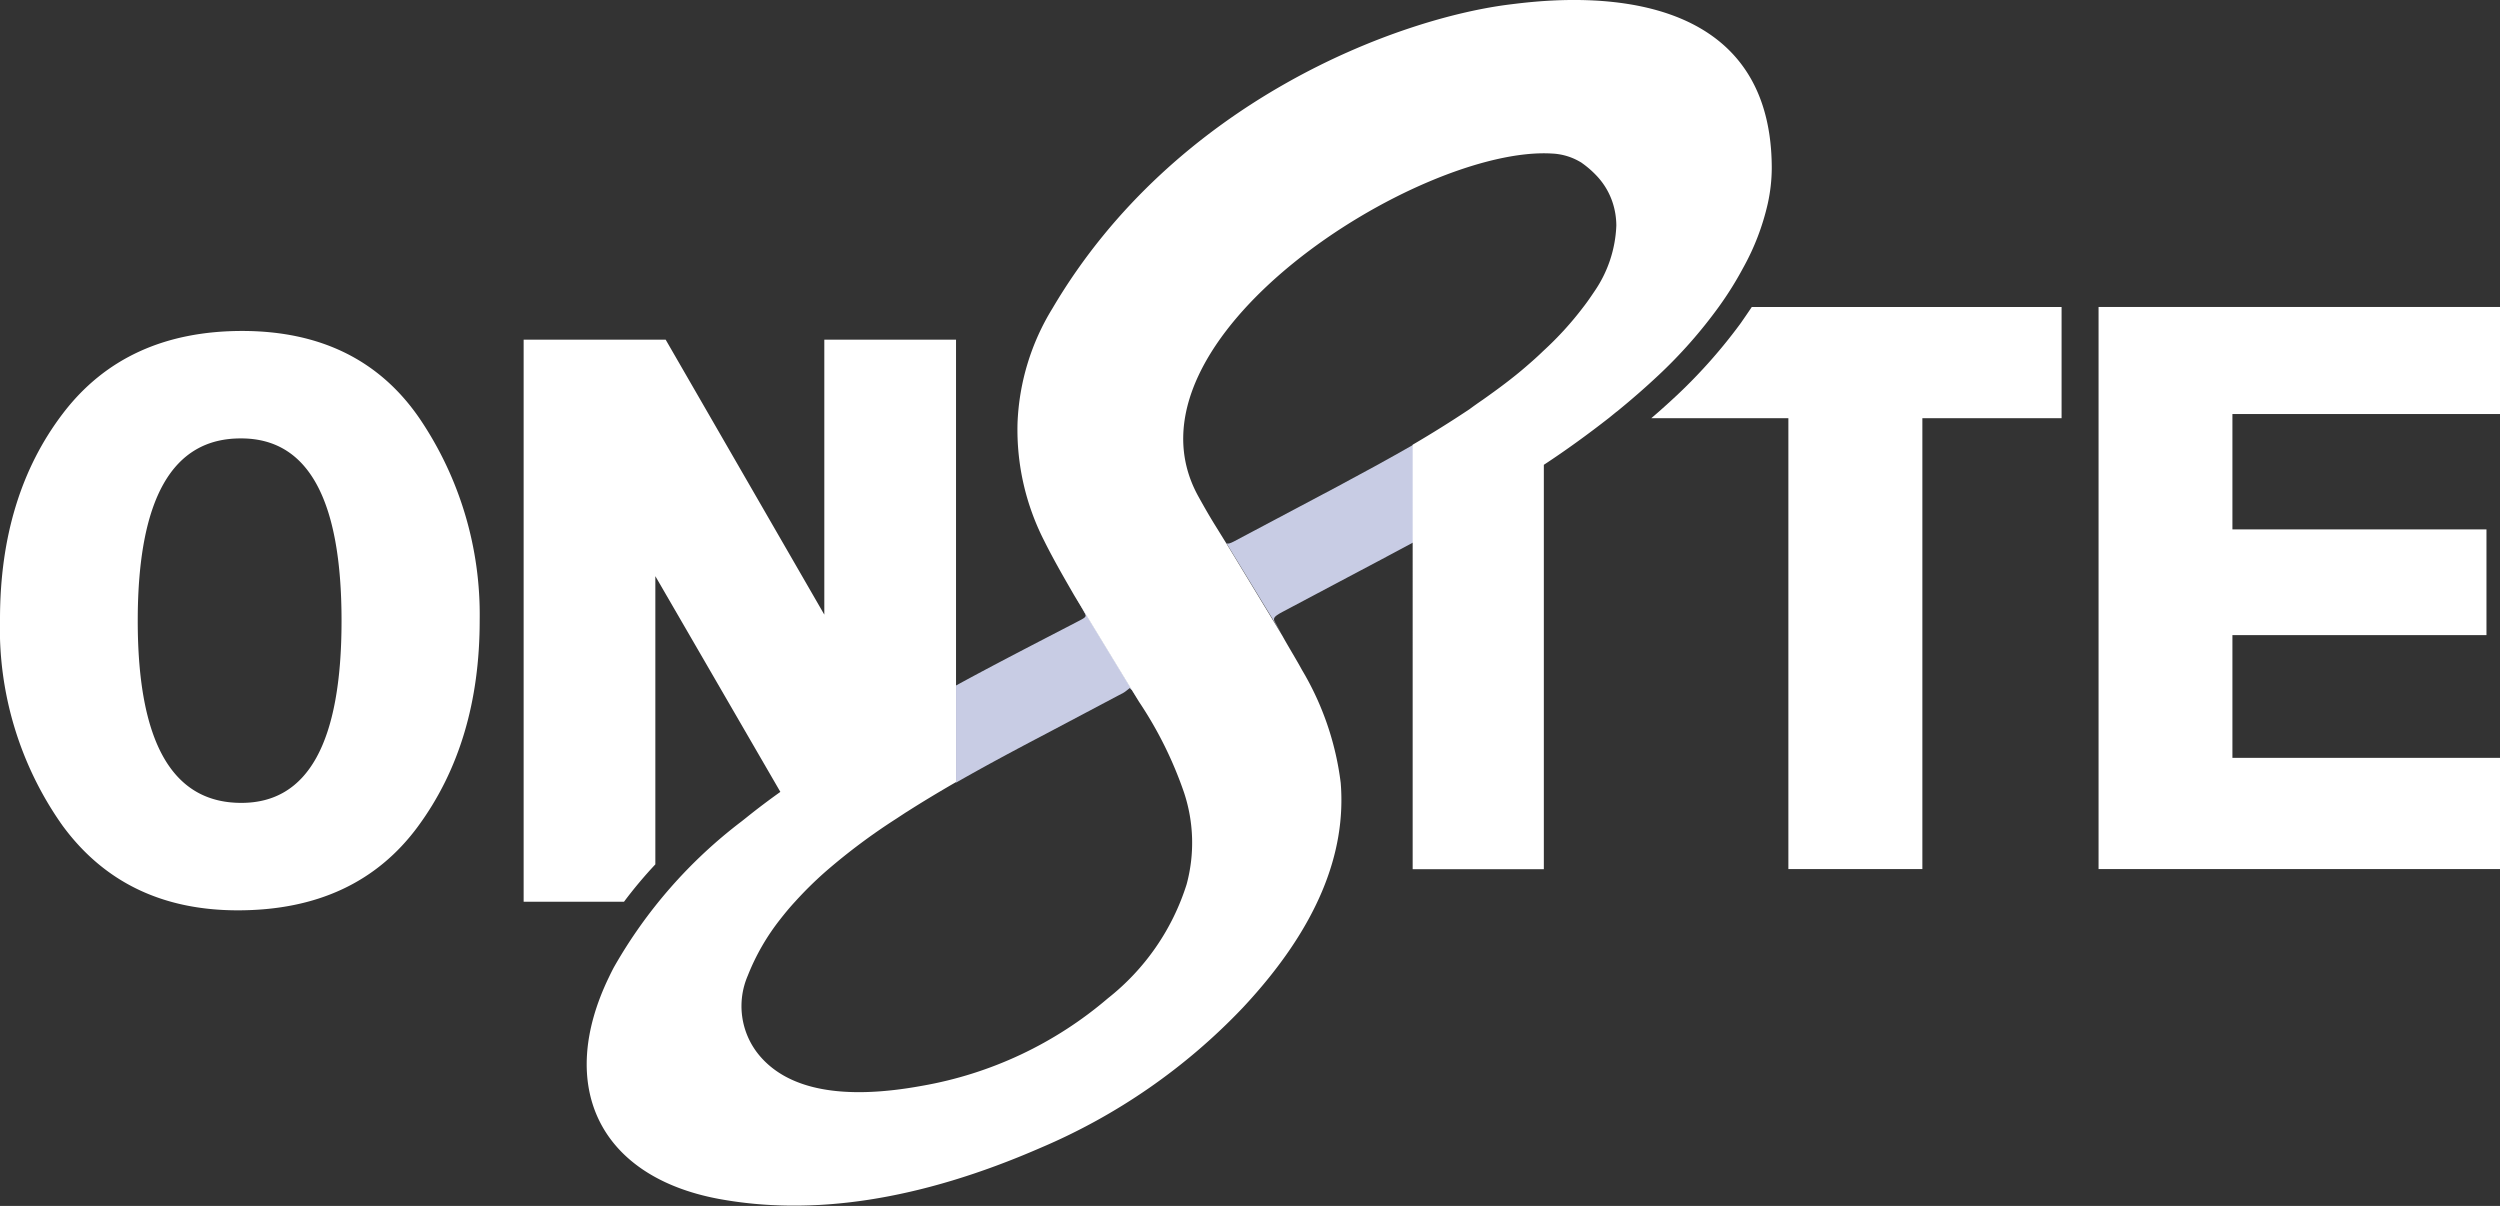 <svg xmlns="http://www.w3.org/2000/svg" viewBox="0 0 186.58 90"><rect x="0" y="0" width="186.58" height="90" fill="#333333" stroke="none"/><defs><style>.cls-1{fill:#c8cce4;}.cls-2{fill:#fff;}</style></defs><title>ONSITE-white-logo</title><g id="Layer_2" data-name="Layer 2"><g id="Layer_1-2" data-name="Layer 1"><path class="cls-1" d="M99.78,36.33l-7.71,4.09c-.26.13-.42.19-.54.12l0,0,4.12,6.76c-.15-.28-.33-.56-.48-.84s-.2-.4.54-.79c3.25-1.74,6.52-3.44,9.77-5.19V33.19C103.58,34.28,101.69,35.31,99.78,36.33Z"/><path class="cls-1" d="M80.91,45.68c.19.34.19.36-.47.7-3,1.56-6.09,3.14-9.09,4.78v7.25c2.2-1.26,4.45-2.46,6.7-3.64l5.82-3.08c.16-.1.3-.23.45-.34l.08.09a.46.46,0,0,1,.12.12l.54.84-4.78-7.85C80.48,44.93,80.71,45.29,80.91,45.68Z"/><polygon class="cls-2" points="186.58 30.9 186.58 22.91 156.62 22.91 156.62 64.86 186.58 64.86 186.58 56.56 166.61 56.56 166.61 47.4 185.57 47.4 185.57 39.51 166.61 39.51 166.61 30.9 186.58 30.9"/><path class="cls-2" d="M18.09,24.7q-8.7,0-13.39,6.15T0,46.18a25.45,25.45,0,0,0,4.64,15.4q4.64,6.36,13.11,6.36,8.84,0,13.45-6.27t4.6-15.4a26.09,26.09,0,0,0-4.46-15Q26.87,24.71,18.09,24.7ZM18,59.92q-7.73,0-7.72-13.62T18,32.72q7.49,0,7.49,13.61T18,59.92Z"/><path class="cls-2" d="M129.92,24.11a39.26,39.26,0,0,1-4.77,5.39c-.6.56-1.24,1.14-1.91,1.71h10.23V64.86h10V31.21h10.39v-8.3H130.74C130.46,23.33,130.19,23.72,129.92,24.11Z"/><path class="cls-2" d="M128.27,22.91A25.49,25.49,0,0,0,130.09,20a18,18,0,0,0,1.85-4.84,12.53,12.53,0,0,0,.29-2.59C132.23-2,116.32-.12,112.78.32c-8.32,1-25.07,7.14-34.23,22.69a17.63,17.63,0,0,0-2.61,8.56,18.23,18.23,0,0,0,2,8.81c.68,1.37,1.44,2.68,2.2,4l.09.15,4.78,7.85v0a29.16,29.16,0,0,1,3.36,6.78A11.89,11.89,0,0,1,88.56,66a17.55,17.55,0,0,1-5.87,8.5,29,29,0,0,1-13.9,6.54c-5.8,1.06-10,.35-12.19-2.36a5.74,5.74,0,0,1-.79-5.87,16.67,16.67,0,0,1,2.41-4.19c.36-.46.73-.91,1.13-1.34A27.65,27.65,0,0,1,61.67,65a45.55,45.55,0,0,1,5.21-3.89l.73-.48.1-.06c1.19-.76,2.41-1.49,3.64-2.2V25.35H61.52V45.87L49.68,25.35H39.08V67.3h7.49a32.65,32.65,0,0,1,2.34-2.79c0-4.28,0-12.5,0-17.44V43l9.33,16.1c-.87.62-1.72,1.26-2.54,1.92l-.34.27a36,36,0,0,0-9.51,10.84c-.11.19-.32.62-.41.81h0c-3.92,8.11-.74,14.85,8.17,16.53,7,1.3,15,.14,24.06-3.81A45.15,45.15,0,0,0,92.76,75.2c5.61-6,7.72-11.57,7.3-16.77A21.65,21.65,0,0,0,97.17,50c-.47-.86-1-1.71-1.47-2.56l-.09-.15L91.49,40.5l0,0-.73-1.18c-.47-.75-.91-1.52-1.34-2.3C83,25.33,106,10.85,115.84,11.46a4.51,4.51,0,0,1,2,.57l.16.09.18.13a7.23,7.23,0,0,1,1,.89,5.31,5.31,0,0,1,1.2,2.06,5.6,5.6,0,0,1,.25,1.63A9.28,9.28,0,0,1,119,21.74c-.27.4-.54.8-.83,1.17a24.45,24.45,0,0,1-3,3.29c-.41.4-.84.78-1.27,1.15-1,.87-2.1,1.68-3.23,2.48-.35.24-.69.48-1,.71q-2.07,1.38-4.24,2.65V64.87h9.79V34.69c1.69-1.11,3.31-2.29,4.86-3.5l.54-.44.07-.05q1.62-1.32,3.06-2.67A35.6,35.6,0,0,0,128.27,22.91Z"/></g></g></svg>